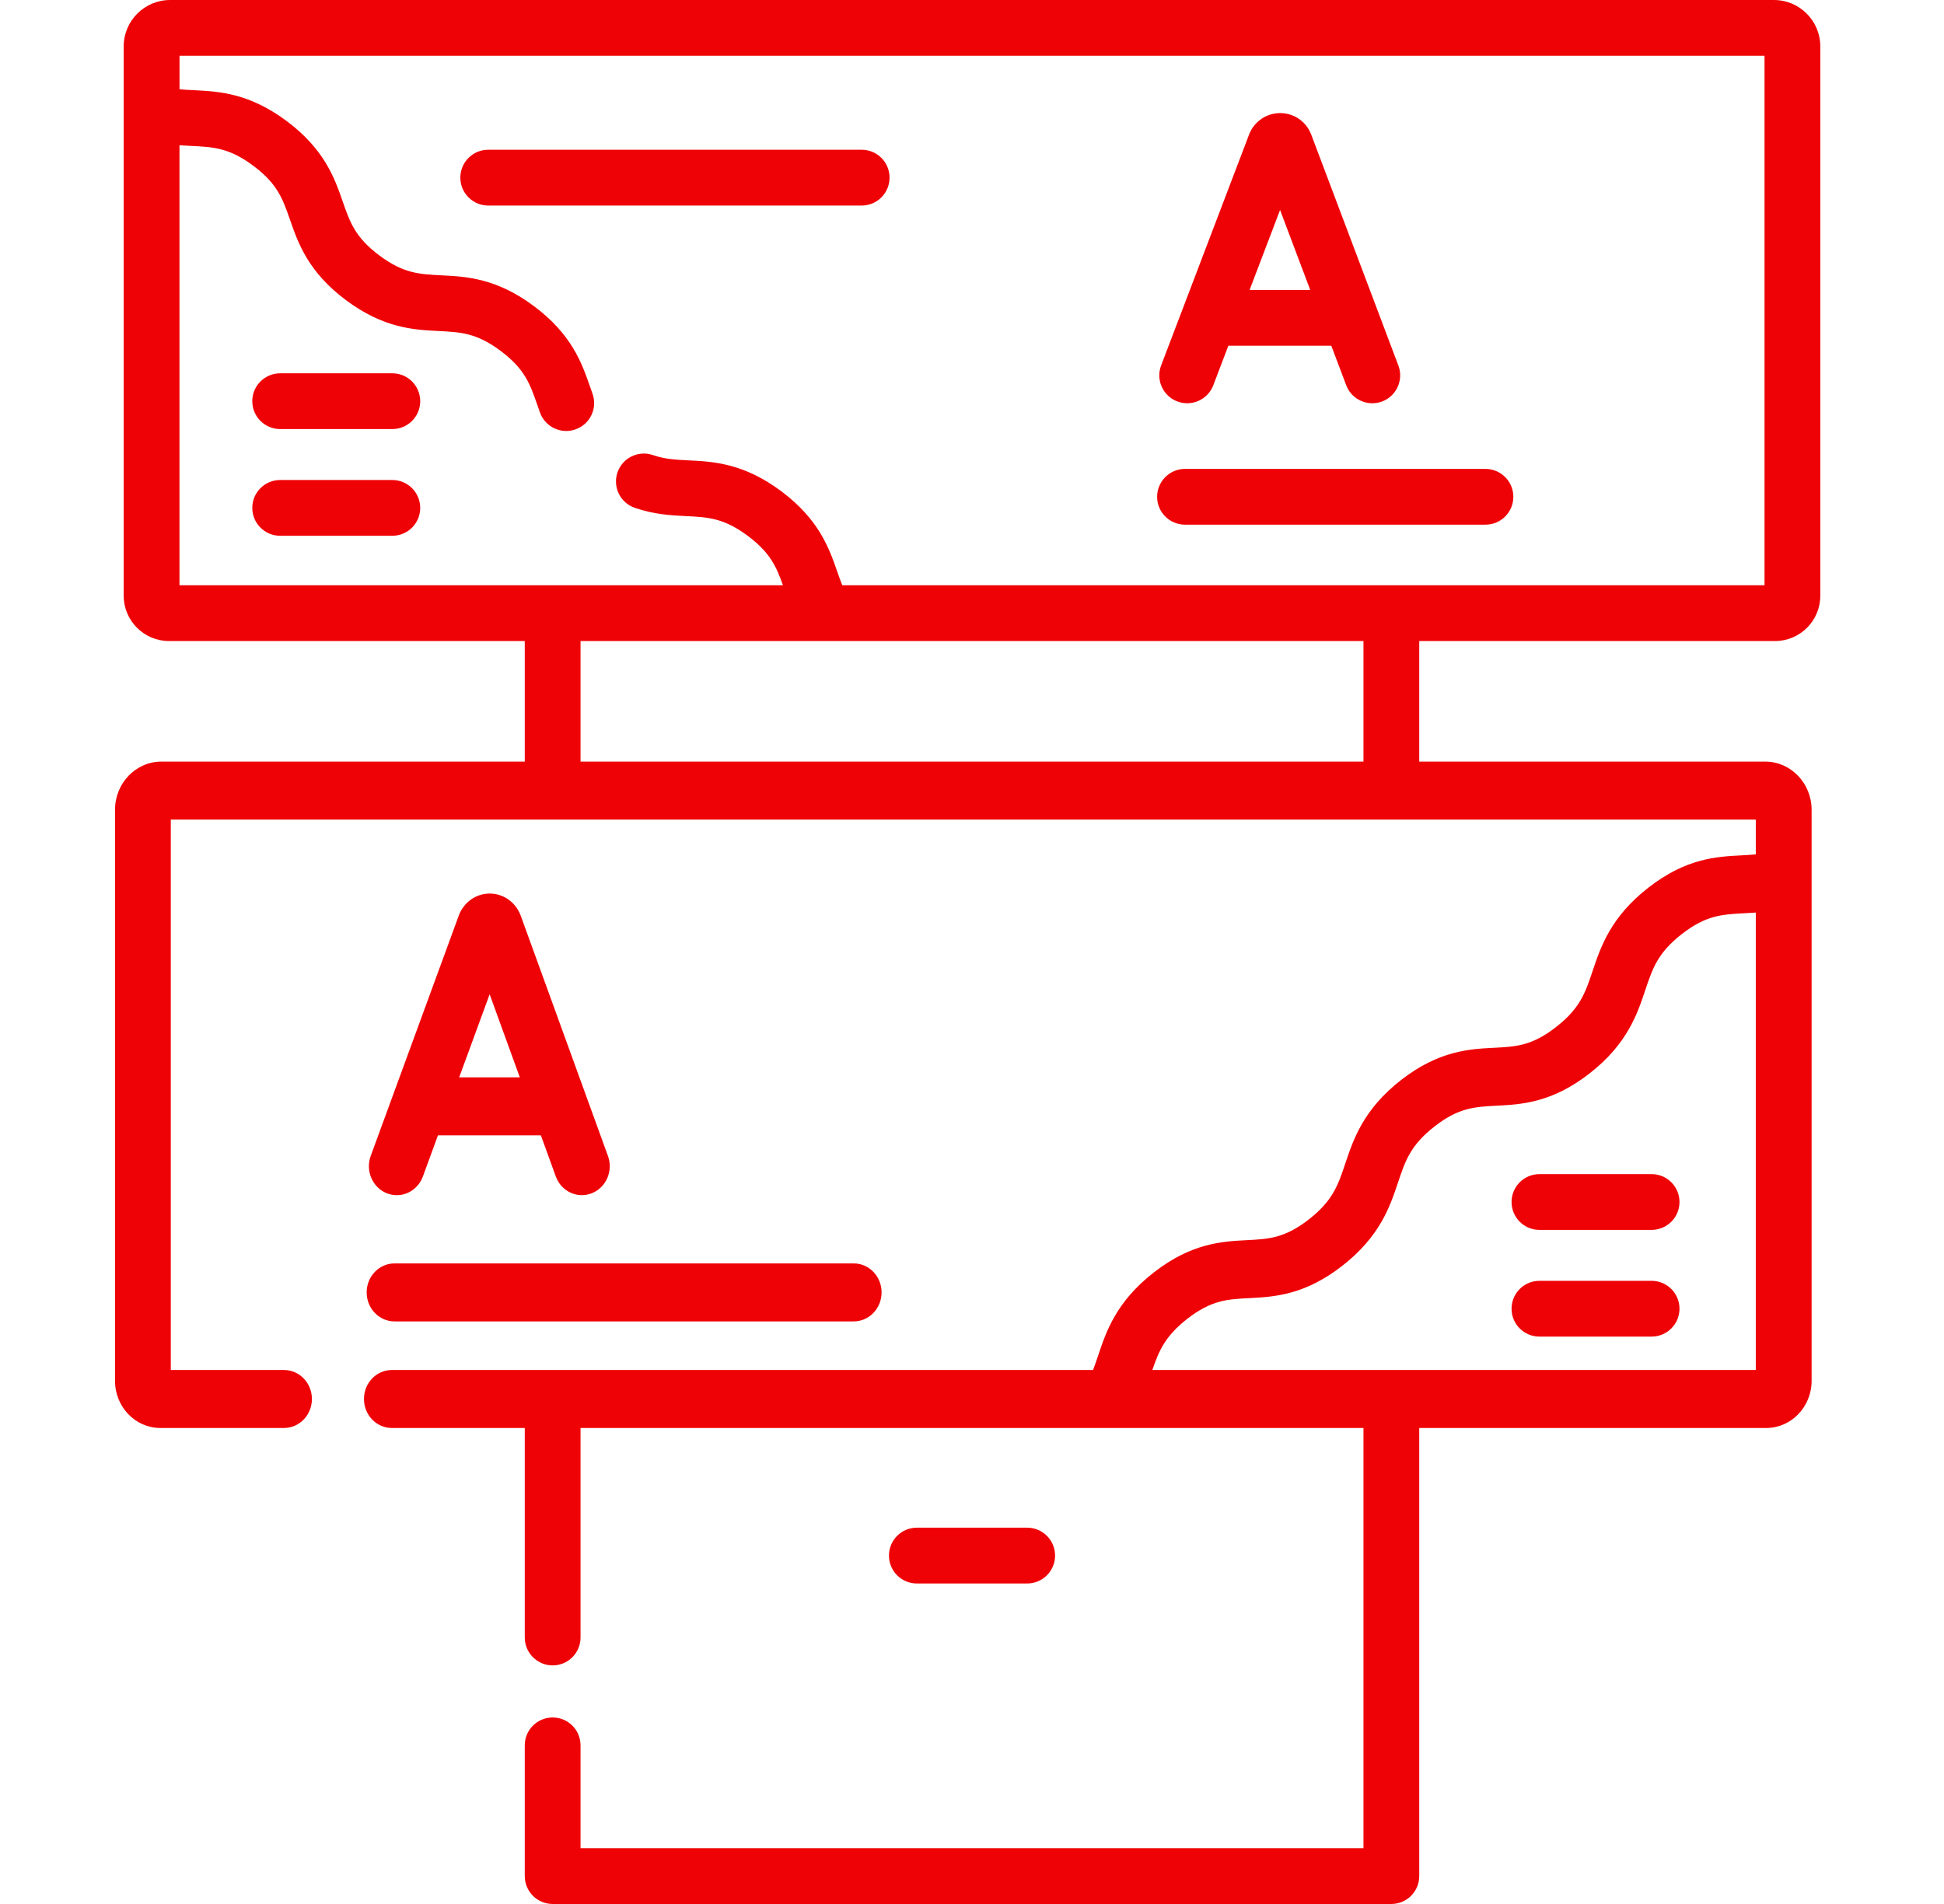 <svg width="49" height="48" viewBox="0 0 49 48" fill="none" xmlns="http://www.w3.org/2000/svg">
<g clip-path="url(#clip0_839_1305)">
<path d="M29.674 10.12C30.037 10.258 30.443 10.076 30.582 9.713L30.962 8.715H33.556L33.932 9.711C34.038 9.993 34.306 10.166 34.59 10.166C34.672 10.166 34.756 10.152 34.838 10.121C35.201 9.984 35.384 9.578 35.247 9.215L33.049 3.389C33.047 3.383 33.044 3.376 33.041 3.37C32.911 3.055 32.608 2.851 32.267 2.851H32.266C31.925 2.852 31.622 3.056 31.492 3.371C31.49 3.377 31.488 3.382 31.486 3.387L29.267 9.213C29.129 9.576 29.311 9.982 29.674 10.12ZM32.265 5.294L33.025 7.309H31.497L32.265 5.294Z" fill="#EF0206"/>
<path d="M37.442 11.821H29.869C29.481 11.821 29.166 12.136 29.166 12.524C29.166 12.913 29.481 13.227 29.869 13.227H37.442C37.83 13.227 38.145 12.913 38.145 12.524C38.145 12.136 37.83 11.821 37.442 11.821Z" fill="#EF0206"/>
<path d="M9.889 9.411H7.062C6.674 9.411 6.359 9.726 6.359 10.114C6.359 10.503 6.674 10.817 7.062 10.817H9.889C10.277 10.817 10.592 10.503 10.592 10.114C10.592 9.726 10.277 9.411 9.889 9.411Z" fill="#EF0206"/>
<path d="M41.63 29.6H38.803C38.414 29.6 38.1 29.915 38.1 30.303C38.1 30.692 38.414 31.006 38.803 31.006H41.629C42.018 31.006 42.333 30.692 42.333 30.303C42.333 29.915 42.018 29.6 41.63 29.6Z" fill="#EF0206"/>
<path d="M9.889 12.101H7.062C6.674 12.101 6.359 12.416 6.359 12.804C6.359 13.193 6.674 13.507 7.062 13.507H9.889C10.277 13.507 10.592 13.193 10.592 12.804C10.592 12.416 10.277 12.101 9.889 12.101Z" fill="#EF0206"/>
<path d="M41.63 32.29H38.803C38.414 32.29 38.1 32.605 38.1 32.993C38.1 33.382 38.414 33.696 38.803 33.696H41.629C42.018 33.696 42.333 33.382 42.333 32.993C42.333 32.605 42.018 32.29 41.63 32.29Z" fill="#EF0206"/>
<path d="M22.422 4.479C22.422 4.09 22.108 3.775 21.719 3.775H12.306C11.918 3.775 11.603 4.09 11.603 4.479C11.603 4.867 11.918 5.182 12.306 5.182H21.719C22.108 5.182 22.422 4.867 22.422 4.479Z" fill="#EF0206"/>
<path fill-rule="evenodd" clip-rule="evenodd" d="M45.882 15.019C45.882 15.649 45.37 16.161 44.74 16.161L35.773 16.161V19.761H34.367V16.161H14.633V19.761L13.227 19.761V16.161H4.261C3.631 16.161 3.118 15.649 3.118 15.019V1.169C3.118 0.524 3.643 0 4.287 0H44.713C45.358 0 45.882 0.524 45.882 1.169V15.019ZM13.227 35.922V41.282C13.227 41.67 13.542 41.985 13.93 41.985C14.319 41.985 14.633 41.67 14.633 41.282V35.922H13.227ZM34.367 35.922V46.594H14.633V44.001C14.633 43.612 14.319 43.298 13.93 43.298C13.542 43.298 13.227 43.612 13.227 44.001V47.297C13.227 47.685 13.542 48 13.93 48H35.07C35.458 48 35.773 47.685 35.773 47.297V35.922L34.367 35.922ZM4.892 22.035L4.891 22.035L4.892 22.035ZM4.822 3.679C4.726 3.674 4.627 3.669 4.524 3.662V14.755H19.735C19.57 14.289 19.414 13.933 18.853 13.513C18.246 13.058 17.844 13.038 17.288 13.011L17.286 13.011C16.91 12.992 16.485 12.97 15.999 12.802C15.632 12.675 15.438 12.274 15.565 11.907C15.693 11.54 16.093 11.346 16.46 11.473C16.756 11.576 17.034 11.59 17.356 11.606L17.358 11.606C17.976 11.637 18.745 11.675 19.696 12.387C20.647 13.099 20.901 13.827 21.104 14.411C21.146 14.533 21.186 14.646 21.23 14.755H44.476V1.406H4.525V2.251C4.642 2.262 4.763 2.268 4.891 2.274L4.892 2.274C5.51 2.305 6.279 2.343 7.23 3.055C8.181 3.767 8.435 4.495 8.638 5.079C8.821 5.605 8.953 5.985 9.561 6.439C10.168 6.894 10.569 6.913 11.125 6.941C11.743 6.971 12.512 7.009 13.463 7.721C14.415 8.433 14.668 9.161 14.871 9.745L14.874 9.752C14.893 9.809 14.913 9.866 14.934 9.923C15.066 10.289 14.876 10.692 14.511 10.823C14.432 10.852 14.352 10.865 14.273 10.865C13.985 10.865 13.714 10.687 13.611 10.401C13.588 10.336 13.565 10.272 13.543 10.207C13.36 9.681 13.228 9.302 12.62 8.847C12.013 8.393 11.612 8.373 11.056 8.345C10.438 8.315 9.669 8.277 8.718 7.565C7.766 6.853 7.513 6.125 7.31 5.541C7.127 5.015 6.995 4.635 6.387 4.181C5.78 3.726 5.378 3.706 4.822 3.679Z" fill="#EF0206"/>
<path d="M25.89 39.92C26.279 39.92 26.594 39.605 26.594 39.217C26.594 38.828 26.279 38.513 25.89 38.513H23.11C22.721 38.513 22.407 38.828 22.407 39.217C22.407 39.605 22.721 39.92 23.11 39.92H25.89Z" fill="#EF0206"/>
<path fill-rule="evenodd" clip-rule="evenodd" d="M35.553 19.2H44.494C45.138 19.2 45.663 19.745 45.663 20.415V34.812C45.663 35.467 45.15 36 44.52 36H35.553H34.147H14.414L13.008 36H12.463H9.877C9.489 36 9.174 35.673 9.174 35.269C9.174 34.865 9.489 34.538 9.877 34.538H27.551C27.595 34.425 27.634 34.307 27.677 34.181C27.88 33.573 28.133 32.817 29.085 32.077C30.036 31.337 30.805 31.297 31.423 31.265C31.979 31.237 32.38 31.216 32.987 30.744C33.595 30.271 33.727 29.877 33.91 29.33C34.113 28.723 34.366 27.967 35.317 27.226C36.269 26.486 37.038 26.447 37.656 26.415C38.212 26.387 38.613 26.366 39.22 25.893C39.828 25.421 39.96 25.026 40.143 24.479C40.346 23.872 40.599 23.116 41.551 22.376C42.502 21.635 43.271 21.596 43.889 21.564C44.017 21.557 44.138 21.551 44.256 21.539V20.662H4.305V34.538H7.158C7.547 34.538 7.862 34.865 7.862 35.269C7.862 35.673 7.547 36 7.158 36H4.041C3.411 36 2.899 35.467 2.899 34.812V20.415C2.899 19.745 3.423 19.2 4.068 19.2H13.008H14.414H34.147L35.553 19.2ZM42.394 23.546C43.001 23.074 43.403 23.053 43.959 23.024C44.054 23.019 44.154 23.014 44.256 23.006V34.538H29.046C29.211 34.054 29.367 33.684 29.927 33.247C30.535 32.775 30.936 32.754 31.492 32.726C32.11 32.694 32.879 32.654 33.83 31.914C34.782 31.174 35.035 30.418 35.238 29.811C35.421 29.264 35.553 28.869 36.16 28.397C36.767 27.924 37.169 27.904 37.725 27.875C38.343 27.843 39.112 27.804 40.063 27.064C41.014 26.324 41.268 25.568 41.471 24.96C41.654 24.413 41.786 24.019 42.394 23.546Z" fill="#EF0206"/>
<path d="M14.009 29.658C14.146 30.035 14.552 30.226 14.915 30.083C15.278 29.941 15.461 29.519 15.324 29.142L13.126 23.086C13.124 23.079 13.121 23.072 13.118 23.066C12.989 22.738 12.685 22.527 12.344 22.527H12.343C12.002 22.527 11.698 22.739 11.569 23.067C11.567 23.073 11.565 23.078 11.563 23.084L9.345 29.139C9.206 29.517 9.389 29.939 9.751 30.083C9.834 30.115 9.918 30.131 10.002 30.131C10.285 30.131 10.552 29.951 10.659 29.66L11.039 28.622H13.633L14.009 29.658ZM11.574 27.16L12.342 25.066L13.102 27.16H11.574Z" fill="#EF0206"/>
<path d="M9.945 33.313H21.518C21.906 33.313 22.221 32.986 22.221 32.582C22.221 32.178 21.906 31.851 21.518 31.851H9.945C9.557 31.851 9.242 32.178 9.242 32.582C9.242 32.986 9.557 33.313 9.945 33.313Z" fill="#EF0206"/>
</g>
<defs>
<clipPath id="clip0_839_1305">
<rect width="48" height="48" fill="white" transform="translate(0.5)"/>
</clipPath>
</defs>
</svg>
